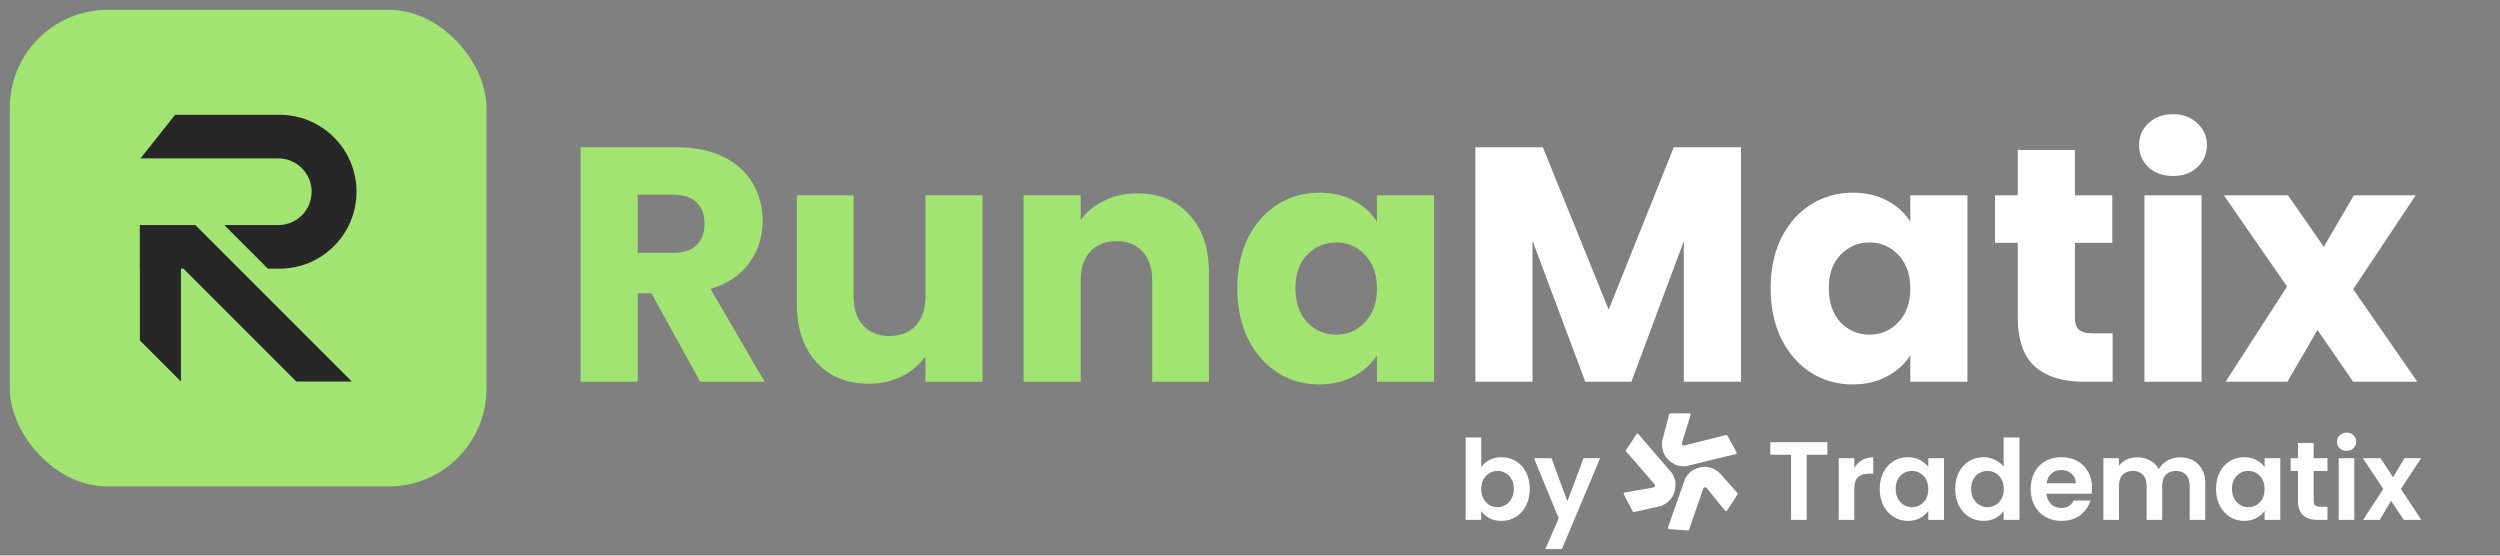 <?xml version="1.0" encoding="UTF-8"?> <svg xmlns="http://www.w3.org/2000/svg" width="225" height="50" viewBox="0 0 225 50" fill="none"><rect x="0" y="0" width="225" height="50" fill="#808080" stroke="none"/><rect x="0.884" y="0.884" width="42.9" height="42.9" rx="8.812" fill="#A1E471"></rect><path d="M17.583 20.257L31.661 34.335H26.67L16.516 24.18H16.285V34.335L12.592 30.642V24.18H12.584V20.257H17.583Z" fill="#272727"></path><path d="M25.161 10.333C28.985 10.333 32.085 13.433 32.085 17.257C32.085 21.081 28.985 24.18 25.161 24.18H24.112L20.189 20.257H25.046C26.703 20.257 28.046 18.914 28.046 17.257C28.046 15.6 26.703 14.257 25.046 14.257H12.643L15.76 10.333H25.161Z" fill="#272727"></path><path d="M63.017 34.358L58.627 26.391H57.395V34.358H52.254V13.253H60.882C62.546 13.253 63.959 13.544 65.121 14.125C66.304 14.706 67.186 15.508 67.767 16.53C68.348 17.532 68.639 18.655 68.639 19.897C68.639 21.3 68.238 22.553 67.436 23.655C66.654 24.758 65.492 25.539 63.949 26L68.819 34.358H63.017ZM57.395 22.753H60.582C61.524 22.753 62.225 22.523 62.686 22.062C63.167 21.601 63.408 20.95 63.408 20.108C63.408 19.306 63.167 18.675 62.686 18.214C62.225 17.753 61.524 17.522 60.582 17.522H57.395V22.753ZM88.431 17.582V34.358H83.29V32.073C82.769 32.815 82.057 33.416 81.155 33.877C80.273 34.318 79.291 34.538 78.209 34.538C76.926 34.538 75.794 34.258 74.812 33.697C73.83 33.115 73.068 32.283 72.527 31.201C71.986 30.119 71.715 28.846 71.715 27.383V17.582H76.826V26.692C76.826 27.814 77.117 28.686 77.698 29.307C78.279 29.929 79.061 30.239 80.043 30.239C81.045 30.239 81.837 29.929 82.418 29.307C82.999 28.686 83.29 27.814 83.29 26.692V17.582H88.431ZM102.345 17.402C104.309 17.402 105.872 18.044 107.035 19.326C108.217 20.589 108.809 22.332 108.809 24.557V34.358H103.698V25.249C103.698 24.126 103.407 23.255 102.826 22.633C102.245 22.012 101.463 21.701 100.481 21.701C99.499 21.701 98.717 22.012 98.136 22.633C97.555 23.255 97.264 24.126 97.264 25.249V34.358H92.123V17.582H97.264V19.807C97.785 19.066 98.487 18.484 99.369 18.064C100.25 17.623 101.243 17.402 102.345 17.402ZM111.359 25.94C111.359 24.216 111.679 22.703 112.321 21.401C112.982 20.098 113.874 19.096 114.996 18.394C116.119 17.693 117.371 17.342 118.754 17.342C119.937 17.342 120.969 17.582 121.851 18.064C122.753 18.544 123.444 19.176 123.925 19.957V17.582H129.066V34.358H123.925V31.983C123.424 32.764 122.723 33.396 121.821 33.877C120.939 34.358 119.907 34.598 118.724 34.598C117.361 34.598 116.119 34.248 114.996 33.546C113.874 32.825 112.982 31.812 112.321 30.51C111.679 29.187 111.359 27.664 111.359 25.94ZM123.925 25.97C123.925 24.688 123.565 23.675 122.843 22.934C122.142 22.192 121.28 21.822 120.258 21.822C119.235 21.822 118.364 22.192 117.642 22.934C116.941 23.655 116.59 24.657 116.59 25.94C116.59 27.223 116.941 28.245 117.642 29.007C118.364 29.748 119.235 30.119 120.258 30.119C121.28 30.119 122.142 29.748 122.843 29.007C123.565 28.265 123.925 27.253 123.925 25.97Z" fill="#A1E471"></path><path d="M156.686 13.253V34.358H151.545V21.701L146.825 34.358H142.676L137.926 21.671V34.358H132.785V13.253H138.858L144.781 27.864L150.643 13.253H156.686ZM159.36 25.94C159.36 24.216 159.681 22.703 160.322 21.401C160.984 20.098 161.876 19.096 162.998 18.394C164.12 17.693 165.373 17.342 166.756 17.342C167.939 17.342 168.971 17.582 169.853 18.064C170.754 18.544 171.446 19.176 171.927 19.957V17.582H177.068V34.358H171.927V31.983C171.426 32.764 170.724 33.396 169.823 33.877C168.941 34.358 167.908 34.598 166.726 34.598C165.363 34.598 164.12 34.248 162.998 33.546C161.876 32.825 160.984 31.812 160.322 30.51C159.681 29.187 159.36 27.664 159.36 25.94ZM171.927 25.97C171.927 24.688 171.566 23.675 170.845 22.934C170.143 22.192 169.281 21.822 168.259 21.822C167.237 21.822 166.365 22.192 165.644 22.934C164.942 23.655 164.591 24.657 164.591 25.94C164.591 27.223 164.942 28.245 165.644 29.007C166.365 29.748 167.237 30.119 168.259 30.119C169.281 30.119 170.143 29.748 170.845 29.007C171.566 28.265 171.927 27.253 171.927 25.97ZM190.137 29.999V34.358H187.521C185.657 34.358 184.204 33.907 183.162 33.005C182.12 32.083 181.599 30.59 181.599 28.526V21.852H179.554V17.582H181.599V13.494H186.74V17.582H190.107V21.852H186.74V28.586C186.74 29.087 186.86 29.448 187.1 29.668C187.341 29.889 187.742 29.999 188.303 29.999H190.137ZM195.586 15.839C194.684 15.839 193.942 15.578 193.361 15.057C192.8 14.516 192.519 13.855 192.519 13.073C192.519 12.271 192.8 11.61 193.361 11.089C193.942 10.548 194.684 10.277 195.586 10.277C196.468 10.277 197.189 10.548 197.75 11.089C198.331 11.61 198.622 12.271 198.622 13.073C198.622 13.855 198.331 14.516 197.75 15.057C197.189 15.578 196.468 15.839 195.586 15.839ZM198.141 17.582V34.358H193V17.582H198.141ZM211.788 34.358L208.571 29.698L205.865 34.358H200.303L205.835 25.79L200.153 17.582H205.925L209.142 22.212L211.848 17.582H217.409L211.788 26.03L217.56 34.358H211.788Z" fill="white"></path><path d="M133.311 42.05C133.492 41.783 133.739 41.565 134.053 41.398C134.374 41.231 134.738 41.148 135.145 41.148C135.62 41.148 136.047 41.265 136.428 41.499C136.815 41.733 137.119 42.066 137.34 42.501C137.567 42.928 137.681 43.426 137.681 43.994C137.681 44.562 137.567 45.066 137.34 45.507C137.119 45.941 136.815 46.279 136.428 46.519C136.047 46.76 135.62 46.88 135.145 46.88C134.731 46.88 134.367 46.8 134.053 46.639C133.746 46.472 133.498 46.259 133.311 45.998V46.79H131.908V39.374H133.311V42.05ZM136.248 43.994C136.248 43.66 136.177 43.373 136.037 43.132C135.904 42.885 135.723 42.698 135.496 42.571C135.276 42.444 135.035 42.38 134.775 42.38C134.521 42.38 134.28 42.447 134.053 42.581C133.833 42.708 133.652 42.895 133.512 43.142C133.378 43.389 133.311 43.68 133.311 44.014C133.311 44.348 133.378 44.639 133.512 44.886C133.652 45.133 133.833 45.323 134.053 45.457C134.28 45.584 134.521 45.647 134.775 45.647C135.035 45.647 135.276 45.581 135.496 45.447C135.723 45.313 135.904 45.123 136.037 44.876C136.177 44.629 136.248 44.335 136.248 43.994ZM144.011 41.238L140.574 49.415H139.081L140.283 46.65L138.059 41.238H139.632L141.065 45.116L142.518 41.238H144.011Z" fill="white"></path><path d="M164.462 39.795V40.927H162.598V46.79H161.195V40.927H159.331V39.795H164.462ZM166.888 42.1C167.069 41.806 167.303 41.575 167.59 41.408C167.884 41.241 168.218 41.158 168.592 41.158V42.631H168.221C167.78 42.631 167.446 42.735 167.219 42.942C166.999 43.149 166.888 43.51 166.888 44.024V46.79H165.485V41.238H166.888V42.1ZM169.176 43.994C169.176 43.433 169.286 42.935 169.507 42.501C169.734 42.066 170.038 41.733 170.419 41.499C170.806 41.265 171.237 41.148 171.712 41.148C172.126 41.148 172.487 41.231 172.794 41.398C173.108 41.565 173.358 41.776 173.545 42.03V41.238H174.958V46.79H173.545V45.978C173.365 46.239 173.115 46.456 172.794 46.63C172.48 46.797 172.116 46.88 171.702 46.88C171.234 46.88 170.806 46.76 170.419 46.519C170.038 46.279 169.734 45.941 169.507 45.507C169.286 45.066 169.176 44.562 169.176 43.994ZM173.545 44.014C173.545 43.673 173.479 43.383 173.345 43.142C173.211 42.895 173.031 42.708 172.804 42.581C172.577 42.447 172.333 42.38 172.072 42.38C171.812 42.38 171.571 42.444 171.351 42.571C171.13 42.698 170.95 42.885 170.81 43.132C170.676 43.373 170.609 43.66 170.609 43.994C170.609 44.328 170.676 44.622 170.81 44.876C170.95 45.123 171.13 45.313 171.351 45.447C171.578 45.581 171.818 45.647 172.072 45.647C172.333 45.647 172.577 45.584 172.804 45.457C173.031 45.323 173.211 45.136 173.345 44.896C173.479 44.649 173.545 44.355 173.545 44.014ZM175.968 43.994C175.968 43.433 176.078 42.935 176.299 42.501C176.526 42.066 176.833 41.733 177.221 41.499C177.608 41.265 178.039 41.148 178.513 41.148C178.874 41.148 179.218 41.228 179.545 41.388C179.873 41.542 180.133 41.749 180.327 42.01V39.374H181.75V46.79H180.327V45.968C180.153 46.242 179.91 46.462 179.596 46.63C179.282 46.797 178.917 46.88 178.503 46.88C178.036 46.88 177.608 46.76 177.221 46.519C176.833 46.279 176.526 45.941 176.299 45.507C176.078 45.066 175.968 44.562 175.968 43.994ZM180.337 44.014C180.337 43.673 180.27 43.383 180.137 43.142C180.003 42.895 179.823 42.708 179.596 42.581C179.368 42.447 179.125 42.38 178.864 42.38C178.603 42.38 178.363 42.444 178.142 42.571C177.922 42.698 177.742 42.885 177.601 43.132C177.468 43.373 177.401 43.66 177.401 43.994C177.401 44.328 177.468 44.622 177.601 44.876C177.742 45.123 177.922 45.313 178.142 45.447C178.37 45.581 178.61 45.647 178.864 45.647C179.125 45.647 179.368 45.584 179.596 45.457C179.823 45.323 180.003 45.136 180.137 44.896C180.27 44.649 180.337 44.355 180.337 44.014ZM188.281 43.894C188.281 44.094 188.268 44.275 188.241 44.435H184.183C184.216 44.836 184.356 45.15 184.603 45.377C184.851 45.604 185.155 45.718 185.515 45.718C186.036 45.718 186.407 45.494 186.628 45.046H188.141C187.981 45.581 187.673 46.022 187.219 46.369C186.765 46.71 186.207 46.88 185.545 46.88C185.011 46.88 184.53 46.763 184.102 46.529C183.682 46.289 183.351 45.951 183.11 45.517C182.876 45.083 182.76 44.582 182.76 44.014C182.76 43.439 182.876 42.935 183.11 42.501C183.344 42.066 183.671 41.733 184.092 41.499C184.513 41.265 184.998 41.148 185.545 41.148C186.073 41.148 186.544 41.261 186.958 41.489C187.379 41.716 187.703 42.04 187.93 42.461C188.164 42.875 188.281 43.352 188.281 43.894ZM186.828 43.493C186.821 43.132 186.691 42.845 186.437 42.631C186.183 42.411 185.873 42.3 185.505 42.3C185.158 42.3 184.864 42.407 184.624 42.621C184.39 42.828 184.246 43.119 184.193 43.493H186.828ZM196.2 41.158C196.881 41.158 197.429 41.368 197.843 41.789C198.264 42.203 198.475 42.785 198.475 43.533V46.79H197.072V43.723C197.072 43.289 196.961 42.958 196.741 42.731C196.52 42.497 196.22 42.38 195.839 42.38C195.458 42.38 195.154 42.497 194.927 42.731C194.707 42.958 194.596 43.289 194.596 43.723V46.79H193.193V43.723C193.193 43.289 193.083 42.958 192.863 42.731C192.642 42.497 192.342 42.38 191.961 42.38C191.573 42.38 191.266 42.497 191.039 42.731C190.818 42.958 190.708 43.289 190.708 43.723V46.79H189.305V41.238H190.708V41.91C190.889 41.676 191.119 41.492 191.4 41.358C191.687 41.225 192.001 41.158 192.342 41.158C192.776 41.158 193.163 41.251 193.504 41.438C193.845 41.619 194.109 41.879 194.296 42.22C194.476 41.9 194.737 41.642 195.077 41.449C195.425 41.255 195.799 41.158 196.2 41.158ZM199.445 43.994C199.445 43.433 199.555 42.935 199.776 42.501C200.003 42.066 200.307 41.733 200.688 41.499C201.075 41.265 201.506 41.148 201.981 41.148C202.395 41.148 202.755 41.231 203.063 41.398C203.377 41.565 203.627 41.776 203.814 42.03V41.238H205.227V46.79H203.814V45.978C203.634 46.239 203.383 46.456 203.063 46.63C202.749 46.797 202.385 46.88 201.97 46.88C201.503 46.88 201.075 46.76 200.688 46.519C200.307 46.279 200.003 45.941 199.776 45.507C199.555 45.066 199.445 44.562 199.445 43.994ZM203.814 44.014C203.814 43.673 203.748 43.383 203.614 43.142C203.48 42.895 203.3 42.708 203.073 42.581C202.846 42.447 202.602 42.38 202.341 42.38C202.081 42.38 201.84 42.444 201.62 42.571C201.399 42.698 201.219 42.885 201.079 43.132C200.945 43.373 200.878 43.66 200.878 43.994C200.878 44.328 200.945 44.622 201.079 44.876C201.219 45.123 201.399 45.313 201.62 45.447C201.847 45.581 202.087 45.647 202.341 45.647C202.602 45.647 202.846 45.584 203.073 45.457C203.3 45.323 203.48 45.136 203.614 44.896C203.748 44.649 203.814 44.355 203.814 44.014ZM208.231 42.391V45.076C208.231 45.263 208.274 45.4 208.361 45.487C208.455 45.567 208.609 45.607 208.822 45.607H209.474V46.79H208.592C207.409 46.79 206.818 46.215 206.818 45.066V42.391H206.157V41.238H206.818V39.865H208.231V41.238H209.474V42.391H208.231ZM211.194 40.577C210.947 40.577 210.74 40.5 210.573 40.346C210.413 40.186 210.332 39.989 210.332 39.755C210.332 39.521 210.413 39.327 210.573 39.174C210.74 39.013 210.947 38.933 211.194 38.933C211.441 38.933 211.645 39.013 211.806 39.174C211.973 39.327 212.056 39.521 212.056 39.755C212.056 39.989 211.973 40.186 211.806 40.346C211.645 40.5 211.441 40.577 211.194 40.577ZM211.886 41.238V46.79H210.483V41.238H211.886ZM216.338 46.79L215.196 45.066L214.184 46.79H212.681L214.494 44.004L212.661 41.238H214.244L215.376 42.952L216.398 41.238H217.902L216.078 44.004L217.922 46.79H216.338Z" fill="white"></path><path d="M155.46 39.192L156.285 40.685C156.285 40.685 156.359 40.842 156.184 40.875C156.01 40.908 151.725 41.963 151.725 41.963C151.725 41.963 151.124 42.004 150.77 41.813C150.415 41.621 149.962 41.329 149.727 40.749C149.492 40.17 149.605 39.65 149.605 39.65L150.215 37.33C150.215 37.33 150.181 37.213 150.366 37.205C150.552 37.196 152.048 37.204 152.048 37.204C152.048 37.204 152.192 37.183 152.156 37.341C152.12 37.498 151.382 39.828 151.382 39.828C151.382 39.828 151.294 40.156 151.606 40.087C151.918 40.018 155.274 39.167 155.274 39.167C155.274 39.167 155.409 39.1 155.46 39.192Z" fill="white"></path><path d="M146.337 40.517L147.273 39.092C147.273 39.092 147.378 38.954 147.486 39.095C147.595 39.236 150.491 42.593 150.491 42.593C150.491 42.593 150.803 43.113 150.798 43.518C150.792 43.924 150.742 44.465 150.34 44.941C149.938 45.418 149.428 45.555 149.428 45.555L147.105 46.073C147.105 46.073 147.018 46.157 146.925 45.995C146.832 45.833 146.153 44.488 146.153 44.488C146.153 44.488 146.068 44.369 146.223 44.328C146.379 44.288 148.769 43.88 148.769 43.88C148.769 43.88 149.098 43.809 148.894 43.561C148.691 43.313 146.4 40.695 146.4 40.695C146.4 40.695 146.279 40.605 146.337 40.517Z" fill="white"></path><path d="M151.919 47.742L150.229 47.62C150.229 47.62 150.058 47.597 150.126 47.432C150.195 47.266 151.665 43.071 151.665 43.071C151.665 43.071 151.96 42.541 152.313 42.346C152.665 42.151 153.156 41.929 153.765 42.048C154.374 42.167 154.744 42.547 154.744 42.547L156.335 44.332C156.335 44.332 156.45 44.367 156.355 44.528C156.261 44.69 155.436 45.949 155.436 45.949C155.436 45.949 155.374 46.082 155.263 45.965C155.152 45.848 153.623 43.949 153.623 43.949C153.623 43.949 153.4 43.697 153.286 43.997C153.172 44.298 152.041 47.598 152.041 47.598C152.041 47.598 152.023 47.749 151.919 47.742Z" fill="white"></path></svg> 